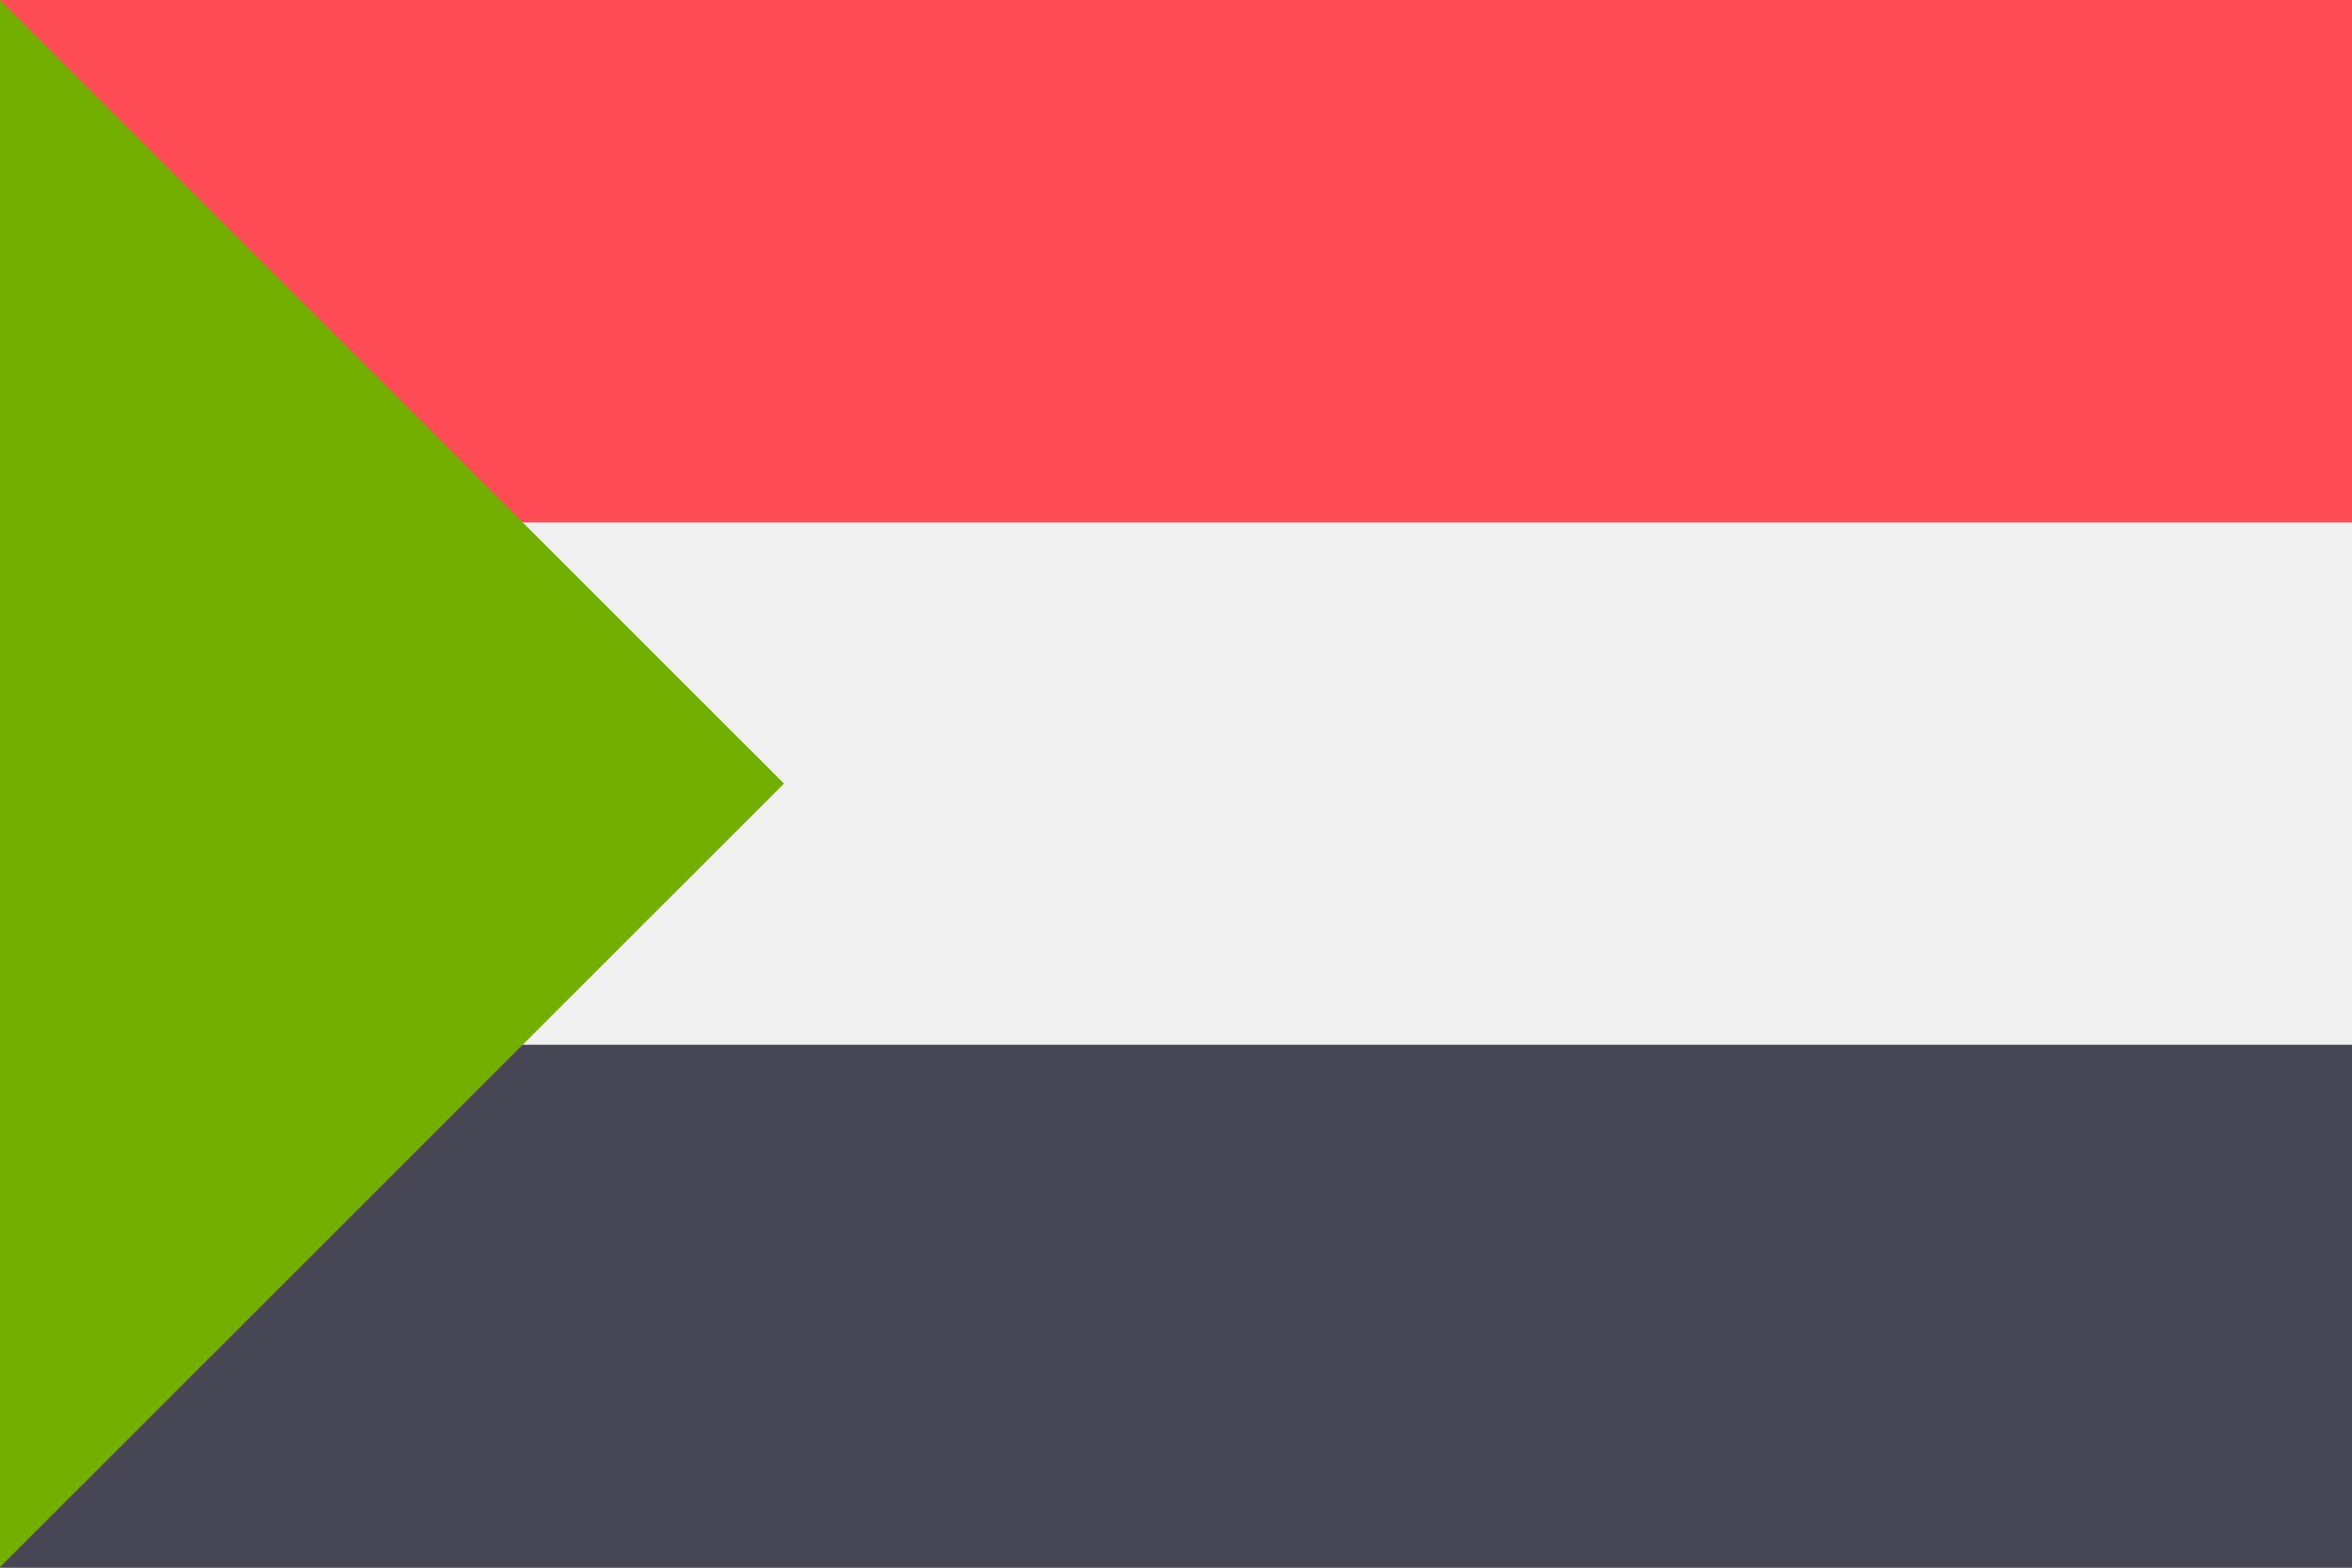 <svg xmlns="http://www.w3.org/2000/svg" width="18" height="12" fill="none" viewBox="0 0 36 24"><rect x="0" y="0" width="36" height="24" fill="#333333" stroke="none"/><g clip-path="url(#a)"><path fill="#464655" d="M0 0h36v23.992H0V-.001Z"/><path fill="#F0F0F0" d="M0 0h36v15.994H0V0Z"/><path fill="#FF4B55" d="M0 0h36v7.997H0V-.001Z"/><path fill="#73AF00" d="m0 0 12 11.996L0 23.992V-.001Z"/></g><defs><clipPath id="a"><path fill="#fff" d="M0 0h36v23.995H0z"/></clipPath></defs></svg>